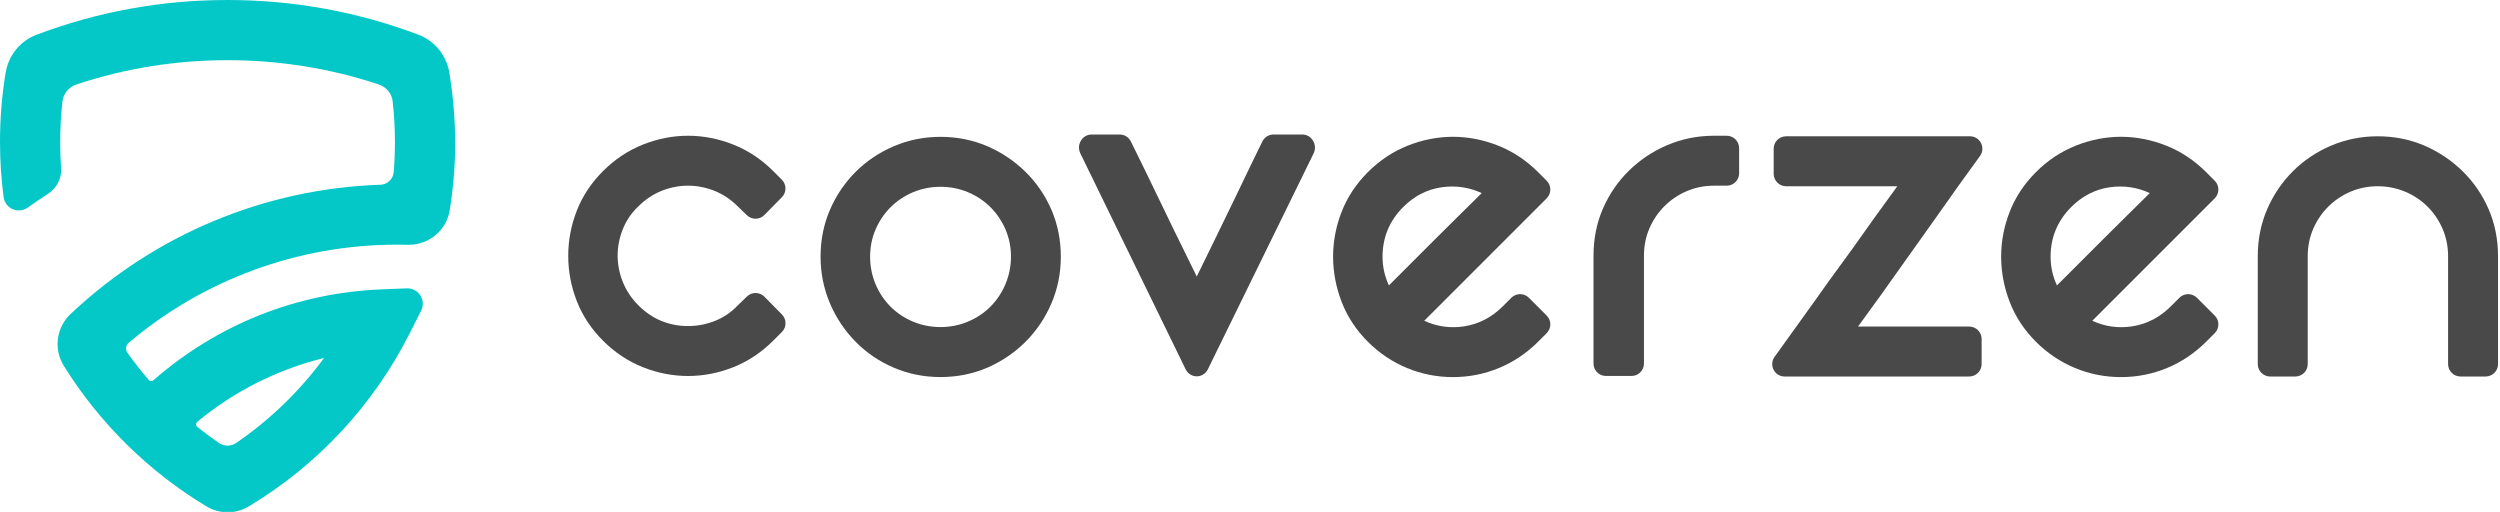 <svg xmlns="http://www.w3.org/2000/svg" width="547" height="112" viewBox="0 0 547 112" fill="none"><g clip-path="url(#clip0_138_166)"><path fill-rule="evenodd" clip-rule="evenodd" d="M509.409 45.229C508.025 46.612 506.912 48.255 506.123 50.093L506.122 50.096C505.325 51.938 504.93 53.939 504.93 56.04V79.67C504.93 81.16 503.71 82.38 502.22 82.38H496.71C495.22 82.38 494 81.16 494 79.67V56.04C494 52.38 494.695 48.942 496.048 45.796V45.794C497.409 42.643 499.305 39.848 501.671 37.481C504.038 35.115 506.854 33.228 510.038 31.867L510.041 31.865C513.228 30.513 516.655 29.82 520.23 29.82C523.879 29.82 527.328 30.515 530.474 31.868H530.476C533.623 33.228 536.436 35.121 538.841 37.484C541.251 39.852 543.159 42.649 544.521 45.793L544.522 45.796C545.875 48.942 546.57 52.391 546.57 56.04V79.67C546.57 81.16 545.35 82.38 543.86 82.38H538.35C536.86 82.38 535.64 81.16 535.64 79.67V56.04C535.64 53.937 535.234 51.936 534.447 50.093C533.658 48.255 532.554 46.611 531.161 45.219C529.77 43.827 528.109 42.725 526.235 41.936C524.351 41.148 522.337 40.75 520.23 40.75C518.127 40.75 516.126 41.156 514.283 41.943C512.445 42.732 510.801 43.836 509.409 45.229Z" fill="#494949"></path><path fill-rule="evenodd" clip-rule="evenodd" d="M457.797 70.18C460.546 71.456 463.477 71.872 466.518 71.404C469.716 70.913 472.56 69.443 474.961 67.041L476.851 65.151C477.909 64.094 479.631 64.094 480.689 65.151L484.589 69.051C485.644 70.107 485.652 71.808 484.596 72.881C484.593 72.884 484.591 72.886 484.589 72.889L482.699 74.779C480.205 77.272 477.334 79.199 474.149 80.519C470.964 81.839 467.58 82.51 464.08 82.51C460.58 82.51 457.196 81.839 454.011 80.519C450.826 79.199 447.944 77.261 445.461 74.779C442.889 72.206 440.959 69.275 439.72 66.051C438.476 62.831 437.85 59.495 437.85 56.16C437.85 52.822 438.477 49.515 439.722 46.334C440.961 43.153 442.89 40.233 445.461 37.661C448.03 35.093 450.967 33.144 454.186 31.865C457.411 30.578 460.74 29.93 464.08 29.93C467.419 29.93 470.749 30.588 473.973 31.865C477.192 33.144 480.13 35.092 482.699 37.661L484.589 39.551C485.646 40.609 485.646 42.331 484.589 43.389L457.797 70.18ZM450.291 62.927C450.294 62.934 450.297 62.942 450.3 62.949L450.309 62.937C450.309 62.937 450.302 62.933 450.291 62.927ZM450.063 62.45L459.991 52.522C462.103 50.4 464.156 48.377 466.118 46.445L466.12 46.443C467.905 44.695 469.314 43.297 470.372 42.249C467.627 40.97 464.692 40.544 461.647 40.968C458.445 41.422 455.606 42.881 453.209 45.279L453.207 45.28C450.193 48.285 448.67 51.949 448.67 56.16C448.67 58.348 449.134 60.462 450.063 62.45Z" fill="#494949"></path><path fill-rule="evenodd" clip-rule="evenodd" d="M415.134 40.75H390.79C389.3 40.75 388.08 39.53 388.08 38.04V32.53C388.08 31.04 389.3 29.82 390.79 29.82H431.03C433.252 29.82 434.527 32.346 433.219 34.138C429.944 38.621 426.818 43.005 423.873 47.209L423.871 47.21C422.279 49.474 420.607 51.827 418.894 54.21C417.207 56.556 415.58 58.832 414.043 61.028C412.458 63.295 411.013 65.303 409.648 67.159C408.436 68.816 407.399 70.244 406.531 71.45H430.87C432.36 71.45 433.58 72.67 433.58 74.16V79.67C433.58 81.16 432.36 82.38 430.87 82.38H390.47C388.264 82.38 386.985 79.872 388.276 78.079L388.277 78.077C391.505 73.61 394.653 69.224 397.681 64.987C399.275 62.71 400.97 60.354 402.715 57.987C404.408 55.696 406.063 53.403 407.627 51.171C409.133 49.024 410.608 46.966 412.023 45.039C413.236 43.39 414.273 41.962 415.134 40.75Z" fill="#494949"></path><path fill-rule="evenodd" clip-rule="evenodd" d="M364.179 45.109C362.786 46.501 361.682 48.135 360.893 49.973L360.892 49.976C360.095 51.818 359.7 53.819 359.7 55.92V79.55C359.7 81.04 358.48 82.26 356.99 82.26H351.37C349.88 82.26 348.66 81.04 348.66 79.55V55.92C348.66 52.259 349.345 48.82 350.709 45.673C352.071 42.53 353.978 39.733 356.388 37.365C358.784 35.001 361.619 33.106 364.809 31.746L364.811 31.745C367.998 30.393 371.425 29.7 375 29.7H377.81C379.3 29.7 380.52 30.92 380.52 32.41V37.92C380.52 39.41 379.3 40.63 377.81 40.63H375C372.897 40.63 370.896 41.036 369.053 41.823C367.215 42.612 365.571 43.716 364.179 45.109Z" fill="#494949"></path><path fill-rule="evenodd" clip-rule="evenodd" d="M311.627 70.18C314.376 71.456 317.307 71.872 320.348 71.404C323.546 70.913 326.39 69.443 328.791 67.041L330.681 65.151C331.739 64.094 333.461 64.094 334.519 65.151L338.419 69.051C339.474 70.107 339.482 71.808 338.426 72.881C338.423 72.884 338.421 72.886 338.419 72.889L336.529 74.779C334.035 77.272 331.164 79.199 327.979 80.519C324.794 81.839 321.41 82.51 317.91 82.51C314.41 82.51 311.026 81.839 307.841 80.519C304.656 79.199 301.774 77.261 299.291 74.779C296.719 72.206 294.789 69.275 293.55 66.051C292.306 62.831 291.68 59.495 291.68 56.16C291.68 52.822 292.307 49.515 293.552 46.334C294.791 43.153 296.72 40.233 299.291 37.661C301.86 35.093 304.797 33.144 308.016 31.865C311.241 30.578 314.57 29.93 317.91 29.93C321.249 29.93 324.579 30.588 327.803 31.865C331.022 33.144 333.96 35.092 336.529 37.661L338.419 39.551C339.476 40.609 339.476 42.331 338.419 43.389L311.627 70.18ZM304.096 63.901L304.094 63.896L304.093 63.897L304.095 63.902L304.096 63.901ZM303.862 63.34L303.863 63.338L303.653 62.831L303.65 62.832L303.862 63.34ZM303.893 62.45L313.821 52.522C315.933 50.4 317.986 48.377 319.948 46.445L319.95 46.443C321.735 44.695 323.144 43.297 324.202 42.249C321.457 40.97 318.522 40.544 315.477 40.968C312.275 41.422 309.436 42.881 307.039 45.279L307.037 45.28C304.023 48.285 302.5 51.949 302.5 56.16C302.5 58.348 302.964 60.462 303.893 62.45ZM304.121 62.927C304.124 62.934 304.127 62.942 304.13 62.949L304.139 62.937C304.139 62.937 304.132 62.933 304.121 62.927Z" fill="#494949"></path><path fill-rule="evenodd" clip-rule="evenodd" d="M261.848 60.508C262.928 58.294 264.148 55.8 265.508 53.018C267.007 49.952 268.486 46.907 269.955 43.871C271.415 40.837 272.764 38.035 274.004 35.454C274.858 33.662 275.602 32.147 276.203 30.956C276.678 30.004 277.616 29.432 278.64 29.432H284.96C286.984 29.432 288.345 31.675 287.421 33.561C287.421 33.561 264.301 80.757 264.304 80.752C263.278 82.871 260.422 82.871 259.398 80.755L236.378 33.559L236.376 33.557C235.453 31.652 236.823 29.432 238.83 29.432H245C246.039 29.432 246.978 30.018 247.45 30.983C248.371 32.852 249.381 34.913 250.491 37.175C251.883 40.002 253.264 42.873 254.656 45.775L254.657 45.778C256.044 48.691 257.42 51.518 258.757 54.186L258.758 54.188C259.975 56.633 260.996 58.717 261.848 60.508Z" fill="#494949"></path><path fill-rule="evenodd" clip-rule="evenodd" d="M230.063 66.352C228.702 69.534 226.796 72.371 224.389 74.779L224.387 74.78C221.97 77.187 219.156 79.091 216.017 80.451L216.014 80.452C212.868 81.805 209.43 82.5 205.77 82.5C202.184 82.5 198.755 81.816 195.577 80.453C192.392 79.091 189.574 77.183 187.206 74.773C184.831 72.377 182.946 69.542 181.586 66.351L181.585 66.349C180.233 63.162 179.54 59.735 179.54 56.16C179.54 52.5 180.235 49.062 181.588 45.916V45.914C182.949 42.763 184.845 39.968 187.211 37.601C189.578 35.235 192.394 33.348 195.578 31.987L195.581 31.985C198.768 30.633 202.195 29.94 205.77 29.94C209.419 29.94 212.868 30.635 216.014 31.988H216.016C219.163 33.348 221.976 35.241 224.381 37.604C226.791 39.972 228.699 42.769 230.061 45.913L230.062 45.916C231.415 49.062 232.11 52.511 232.11 56.16C232.11 59.736 231.427 63.164 230.063 66.352ZM219.994 62.165C220.783 60.29 221.2 58.267 221.2 56.16C221.2 54.057 220.794 52.056 220.007 50.213C219.218 48.375 218.114 46.731 216.721 45.339C215.33 43.947 213.669 42.845 211.795 42.056C209.911 41.268 207.897 40.87 205.79 40.87C203.683 40.87 201.669 41.268 199.785 42.056C197.911 42.845 196.25 43.947 194.859 45.339C193.466 46.731 192.362 48.375 191.573 50.213L191.572 50.216C190.775 52.058 190.38 54.059 190.38 56.16C190.38 58.267 190.778 60.281 191.566 62.165C192.355 64.039 193.457 65.7 194.849 67.091L194.851 67.094C196.232 68.484 197.892 69.585 199.773 70.373L199.775 70.374C201.65 71.163 203.673 71.56 205.78 71.56C207.878 71.56 209.901 71.162 211.785 70.374C213.659 69.585 215.32 68.483 216.711 67.091C218.103 65.7 219.205 64.038 219.994 62.165Z" fill="#494949"></path><path fill-rule="evenodd" clip-rule="evenodd" d="M169.179 37.431L171.069 39.321C172.127 40.38 172.126 42.083 171.086 43.141C170.861 43.37 167.47 46.81 167.253 47.034C166.211 48.112 164.504 48.135 163.427 47.094L161.437 45.174C161.432 45.169 161.427 45.164 161.421 45.159C159.92 43.657 158.206 42.505 156.325 41.754C152.565 40.25 148.525 40.25 144.765 41.754C142.884 42.505 141.171 43.656 139.689 45.139C139.681 45.146 139.674 45.153 139.667 45.16C138.165 46.587 137.021 48.254 136.275 50.133V50.135C135.522 52.02 135.14 53.961 135.14 55.92C135.14 57.888 135.522 59.827 136.273 61.702C137.034 63.585 138.176 65.299 139.679 66.801L139.68 66.803C142.685 69.817 146.349 71.34 150.56 71.34C152.586 71.34 154.575 70.959 156.453 70.206C158.333 69.451 160.009 68.308 161.41 66.834C161.421 66.822 161.433 66.81 161.445 66.799L163.435 64.869C163.438 64.866 163.441 64.863 163.444 64.86C164.517 63.84 166.218 63.863 167.255 64.918L171.095 68.818C172.136 69.876 172.137 71.58 171.079 72.639L169.169 74.549C166.6 77.117 163.662 79.066 160.443 80.345C153.994 82.91 147.116 82.91 140.667 80.345C137.448 79.066 134.51 77.117 131.941 74.549C129.37 71.977 127.441 69.057 126.202 65.876C124.957 62.696 124.33 59.369 124.33 55.99C124.33 52.612 124.957 49.285 126.201 46.106C127.44 42.914 129.369 40.004 131.941 37.431C134.51 34.863 137.447 32.914 140.666 31.635C143.891 30.348 147.22 29.7 150.56 29.7C153.899 29.7 157.229 30.358 160.453 31.635C163.672 32.914 166.61 34.862 169.179 37.431Z" fill="#494949"></path><path fill-rule="evenodd" clip-rule="evenodd" d="M98.318 15.904C99.135 20.869 99.549 25.965 99.6 31.031C99.6 31.034 99.6 31.037 99.6 31.04C99.6 36.058 99.196 41.107 98.398 46.024V46.026C97.687 50.358 93.889 53.56 89.49 53.56H89.27C89.263 53.56 89.255 53.56 89.248 53.56C88.445 53.54 87.623 53.53 86.81 53.53C65.323 53.53 44.49 61.154 28.152 75.016L28.148 75.02C27.516 75.55 27.393 76.496 27.872 77.167L27.875 77.171C29.328 79.227 30.91 81.243 32.561 83.151C32.563 83.154 32.565 83.157 32.568 83.16C32.681 83.294 32.848 83.37 33.024 83.382C33.03 83.383 33.036 83.383 33.041 83.384C33.232 83.401 33.413 83.33 33.556 83.204L33.559 83.201C47.625 70.945 64.907 64.069 83.544 63.311L88.994 63.091H88.999C90.197 63.05 91.312 63.623 91.965 64.63C92.621 65.641 92.689 66.898 92.143 67.976L89.684 72.845C81.747 88.587 69.57 101.704 54.454 110.791L54.452 110.792C53.042 111.636 51.442 112.08 49.81 112.08C48.177 112.08 46.565 111.635 45.165 110.791C32.524 103.188 21.72 92.545 13.945 80.014C11.701 76.392 12.323 71.658 15.412 68.736C33.841 51.325 57.93 41.268 83.25 40.421L83.253 40.42C84.777 40.374 86.02 39.169 86.143 37.637C86.321 35.452 86.41 33.236 86.41 31.05C86.41 28.094 86.242 25.107 85.916 22.181C85.724 20.485 84.532 19.033 82.886 18.484C72.267 14.954 61.133 13.17 49.8 13.17C38.448 13.17 27.313 14.964 16.694 18.494C15.048 19.043 13.856 20.486 13.664 22.19C13.338 25.117 13.17 28.103 13.17 31.06C13.17 32.978 13.229 34.876 13.368 36.775V36.779C13.52 39.003 12.447 41.123 10.576 42.351C9.054 43.356 7.542 44.38 6.049 45.435L6.047 45.437C3.984 46.885 1.116 45.627 0.788 43.127C0.263 39.138 0 35.099 0 31.05C0 25.961 0.414 20.862 1.232 15.904C1.854 12.125 4.425 8.961 7.931 7.629C21.272 2.57 35.35 0 49.78 0C64.19 0 78.267 2.56 91.609 7.618C95.125 8.951 97.696 12.125 98.318 15.904ZM70.899 78.329C60.749 80.814 51.192 85.623 43.158 92.31C43.003 92.44 42.911 92.631 42.919 92.833C42.92 92.845 42.92 92.858 42.92 92.87C42.92 93.083 43.013 93.283 43.178 93.414L43.181 93.416C44.694 94.623 46.267 95.8 47.869 96.898L47.871 96.899C48.455 97.302 49.119 97.5 49.79 97.5C50.454 97.5 51.125 97.301 51.71 96.899C59.135 91.797 65.587 85.558 70.899 78.329Z" fill="#04C8C8"></path></g><defs><clipPath id="clip0_138_166"><rect width="547" height="112" fill="white"></rect></clipPath></defs></svg>